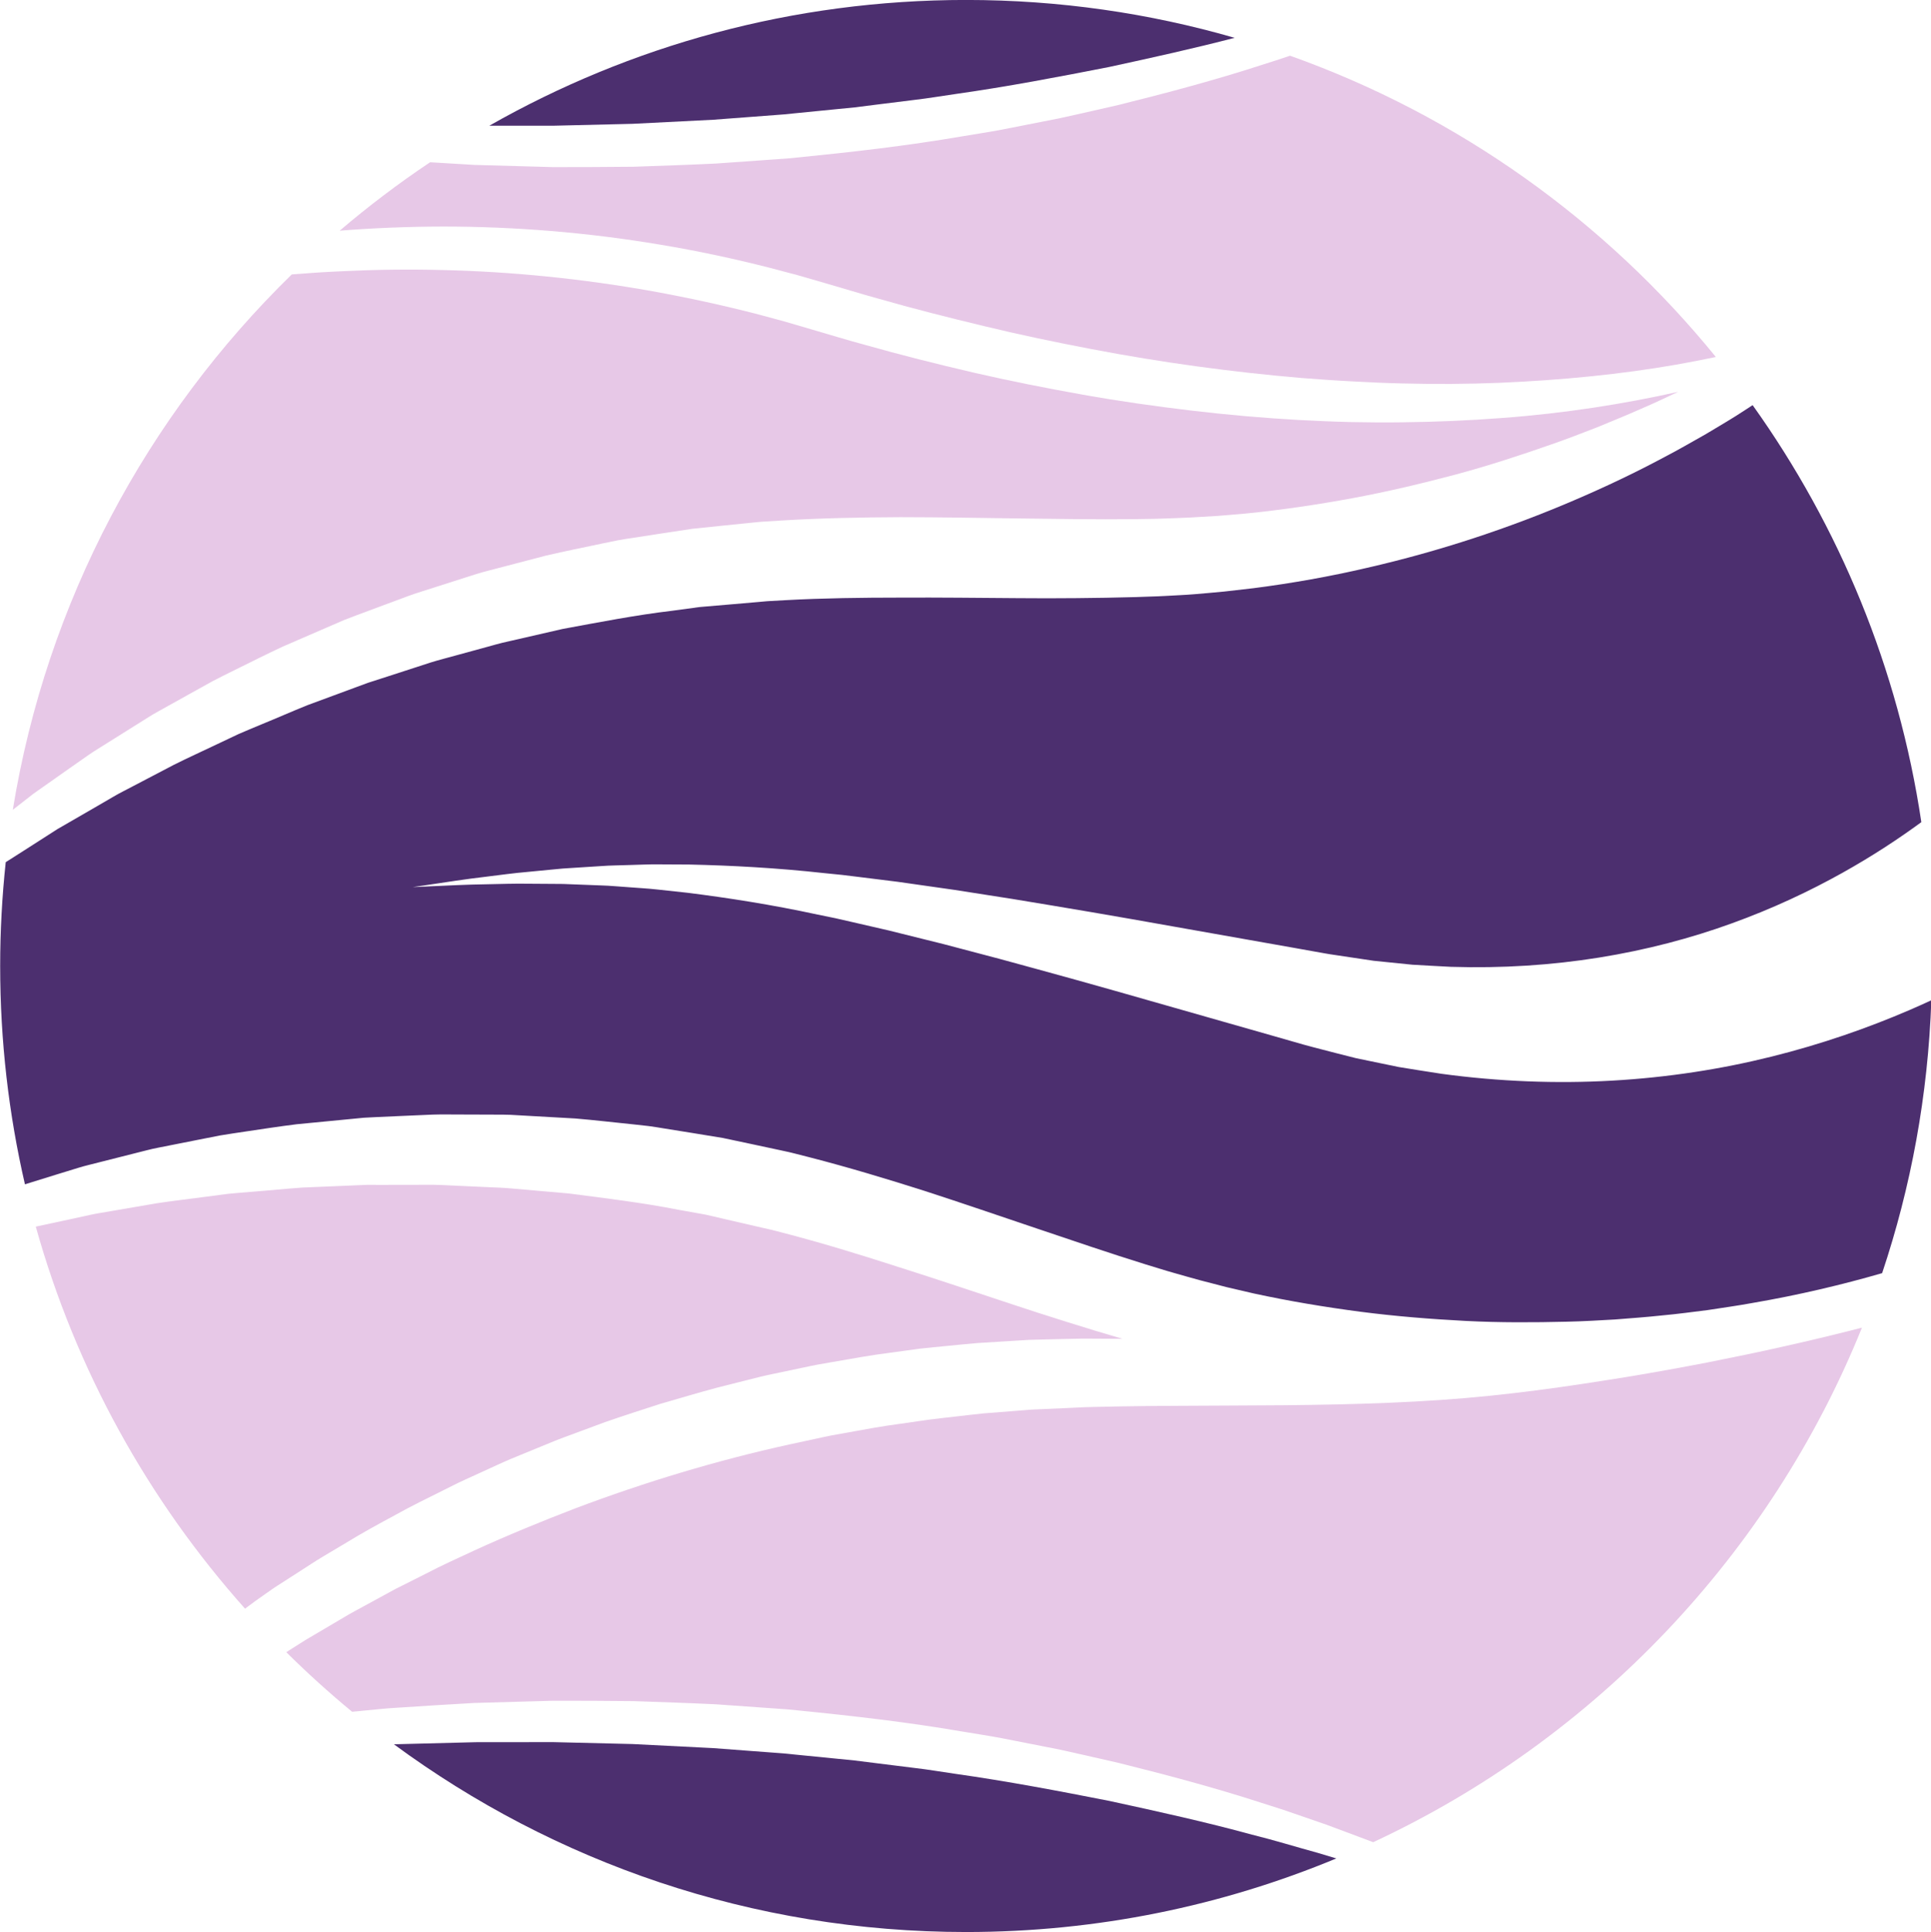 <?xml version="1.0" encoding="UTF-8" standalone="no"?><svg xmlns="http://www.w3.org/2000/svg" xmlns:xlink="http://www.w3.org/1999/xlink" fill="#000000" height="412.4" preserveAspectRatio="xMidYMid meet" version="1" viewBox="91.1 90.9 412.2 412.4" width="412.2" zoomAndPan="magnify"><g><g id="change1_1"><path d="M 390.398 181.035 C 386.777 181.09 383.117 181.055 379.422 180.984 C 375.73 180.898 372.004 180.727 368.25 180.535 C 360.742 180.105 353.121 179.453 345.441 178.535 C 337.762 177.621 330.008 176.531 322.246 175.141 C 314.484 173.754 306.684 172.219 298.914 170.426 C 291.148 168.613 283.383 166.672 275.688 164.492 C 273.758 163.973 271.836 163.418 269.922 162.852 L 264.227 161.176 L 258.535 159.508 C 256.676 159.008 254.816 158.504 252.961 158.004 C 245.457 156.059 237.895 154.422 230.355 153.055 C 215.266 150.363 200.203 148.871 185.59 148.535 C 178.281 148.344 171.086 148.449 164.047 148.793 C 160.449 148.953 156.891 149.184 153.383 149.473 C 122.52 179.574 101.062 219.27 93.832 263.746 C 95.289 262.609 96.762 261.465 98.262 260.293 C 100.758 258.535 103.309 256.738 105.918 254.902 C 107.227 253.984 108.551 253.059 109.883 252.125 C 111.219 251.184 112.641 250.363 114.039 249.465 C 116.855 247.695 119.727 245.898 122.648 244.066 C 124.098 243.129 125.645 242.34 127.168 241.469 C 128.699 240.617 130.246 239.758 131.801 238.891 C 133.359 238.023 134.93 237.152 136.512 236.273 C 138.109 235.426 139.754 234.645 141.395 233.82 C 144.684 232.191 148.012 230.516 151.43 228.922 C 154.891 227.426 158.391 225.906 161.934 224.371 C 162.82 223.988 163.711 223.605 164.602 223.219 C 165.508 222.871 166.414 222.523 167.328 222.176 C 169.156 221.492 170.996 220.809 172.844 220.121 C 174.691 219.434 176.551 218.742 178.414 218.051 C 180.289 217.375 182.211 216.812 184.121 216.188 C 186.035 215.574 187.957 214.961 189.887 214.344 C 191.82 213.734 193.75 213.078 195.734 212.602 C 199.691 211.566 203.672 210.523 207.68 209.477 C 211.715 208.535 215.809 207.734 219.91 206.852 L 222.996 206.223 C 224.027 206.012 225.098 205.883 226.148 205.711 C 228.262 205.383 230.379 205.059 232.5 204.73 C 234.621 204.41 236.75 204.09 238.879 203.766 C 240.934 203.555 242.996 203.34 245.059 203.125 C 247.121 202.914 249.191 202.703 251.258 202.492 L 252.812 202.34 L 253.199 202.305 L 253.809 202.254 L 254.609 202.203 L 257.809 202 C 266.352 201.484 274.875 201.32 283.344 201.285 C 291.809 201.293 300.215 201.445 308.523 201.555 C 312.664 201.605 316.797 201.652 320.918 201.703 C 322.969 201.715 325.016 201.727 327.059 201.738 C 329.078 201.727 331.098 201.719 333.113 201.711 L 336.199 201.66 L 337.738 201.637 C 338.164 201.633 338.711 201.602 339.188 201.59 C 341.164 201.512 343.141 201.465 345.109 201.363 C 347.078 201.246 349.043 201.133 351.004 201.016 C 352.961 200.852 354.914 200.688 356.859 200.523 C 364.641 199.758 372.301 198.613 379.797 197.234 C 387.293 195.844 394.602 194.102 401.715 192.215 C 408.828 190.312 415.68 188.059 422.312 185.738 C 425.637 184.59 428.863 183.324 432.051 182.094 C 435.207 180.785 438.336 179.527 441.359 178.176 C 444.094 177.016 446.727 175.754 449.332 174.531 C 437.777 177.109 425.098 179.137 411.594 180.125 C 404.719 180.648 397.637 180.957 390.398 181.035" fill="#e7c8e7"/></g><g id="change2_1"><path d="M 446.359 188.48 C 440.262 191.75 433.789 194.832 427.016 197.727 C 413.469 203.531 398.648 208.5 382.898 212.102 C 375.035 213.934 366.93 215.387 358.66 216.445 C 356.59 216.684 354.508 216.922 352.426 217.16 C 350.336 217.371 348.234 217.535 346.133 217.723 C 344.027 217.902 341.906 217.973 339.789 218.102 C 339.242 218.125 338.762 218.164 338.16 218.18 L 336.621 218.23 L 333.535 218.34 C 331.43 218.387 329.32 218.434 327.203 218.484 C 325.113 218.512 323.016 218.539 320.918 218.566 C 316.727 218.609 312.535 218.609 308.352 218.57 C 299.984 218.512 291.648 218.41 283.371 218.453 C 275.098 218.457 266.871 218.555 258.762 219 L 255.723 219.172 L 254.965 219.215 C 254.98 219.215 254.902 219.219 254.859 219.223 L 254.793 219.227 L 254.406 219.262 L 252.852 219.402 C 250.777 219.582 248.707 219.762 246.641 219.938 C 244.574 220.113 242.512 220.289 240.449 220.465 C 238.484 220.73 236.523 220.996 234.566 221.262 C 226.777 222.184 218.914 223.723 211.184 225.148 C 207.348 226.031 203.535 226.906 199.746 227.773 C 197.844 228.168 195.992 228.738 194.129 229.234 C 192.266 229.742 190.41 230.25 188.562 230.758 C 186.719 231.277 184.863 231.73 183.051 232.297 C 181.242 232.883 179.445 233.469 177.652 234.051 C 175.859 234.633 174.078 235.211 172.301 235.785 C 171.414 236.07 170.527 236.355 169.645 236.641 C 168.773 236.961 167.902 237.281 167.039 237.602 C 163.57 238.887 160.141 240.156 156.75 241.406 C 153.398 242.754 150.133 244.203 146.863 245.535 C 145.242 246.223 143.609 246.867 142.02 247.578 C 140.449 248.32 138.887 249.062 137.34 249.793 C 134.246 251.273 131.16 252.668 128.188 254.156 C 125.238 255.699 122.34 257.219 119.496 258.707 C 118.082 259.469 116.637 260.152 115.285 260.961 C 113.922 261.754 112.57 262.539 111.234 263.316 C 108.555 264.863 105.93 266.383 103.363 267.863 C 100.867 269.461 98.43 271.023 96.055 272.547 C 94.859 273.309 93.68 274.055 92.52 274.797 C 92.453 274.836 92.391 274.879 92.324 274.918 C 91.547 282.199 91.137 289.59 91.137 297.078 C 91.137 313.105 92.965 328.707 96.426 343.68 C 98.637 342.992 100.875 342.301 103.16 341.59 C 104.688 341.121 106.23 340.645 107.789 340.168 C 109.348 339.68 110.953 339.34 112.559 338.91 C 115.785 338.098 119.07 337.266 122.41 336.418 C 124.078 335.973 125.797 335.699 127.512 335.34 C 129.23 334.996 130.965 334.656 132.711 334.309 C 134.461 333.965 136.223 333.613 138 333.266 C 139.781 332.949 141.586 332.715 143.398 332.43 C 147.027 331.891 150.711 331.32 154.453 330.855 C 158.207 330.492 162.008 330.125 165.848 329.754 C 166.809 329.66 167.773 329.566 168.738 329.473 C 169.711 329.422 170.68 329.371 171.656 329.32 C 173.605 329.234 175.566 329.148 177.535 329.059 C 179.508 328.973 181.484 328.887 183.477 328.801 C 185.465 328.734 187.469 328.789 189.477 328.781 C 191.484 328.785 193.504 328.793 195.531 328.801 C 197.559 328.812 199.594 328.781 201.633 328.938 C 205.715 329.168 209.824 329.402 213.961 329.633 C 218.086 329.98 222.23 330.477 226.402 330.895 L 229.531 331.242 C 230.578 331.363 231.637 331.566 232.691 331.727 C 234.801 332.066 236.918 332.406 239.035 332.746 C 241.152 333.094 243.277 333.441 245.402 333.789 C 247.426 334.219 249.449 334.648 251.48 335.078 C 253.508 335.512 255.539 335.945 257.574 336.383 L 259.102 336.715 L 259.48 336.797 L 260.074 336.938 L 260.852 337.133 L 263.961 337.926 C 272.246 340.062 280.41 342.523 288.477 345.09 C 296.531 347.703 304.484 350.43 312.355 353.086 C 316.281 354.406 320.199 355.723 324.105 357.039 C 326.051 357.68 327.996 358.316 329.938 358.957 C 331.863 359.57 333.785 360.18 335.707 360.789 L 338.66 361.691 L 340.133 362.141 C 340.539 362.27 341.066 362.41 341.527 362.543 C 343.434 363.078 345.324 363.637 347.23 364.148 C 349.141 364.645 351.047 365.137 352.945 365.629 C 354.859 366.074 356.766 366.52 358.668 366.961 C 366.309 368.621 373.949 369.887 381.508 370.879 C 389.07 371.859 396.559 372.449 403.91 372.836 C 411.262 373.215 418.477 373.172 425.5 373.004 C 429.016 372.934 432.473 372.719 435.887 372.527 C 439.293 372.254 442.652 372.02 445.949 371.66 C 449.25 371.363 452.477 370.91 455.656 370.52 C 458.816 370.023 461.938 369.605 464.965 369.047 C 475.117 367.312 484.461 365.074 492.867 362.641 C 499.031 344.246 502.664 324.695 503.371 304.398 C 501.848 305.102 500.301 305.801 498.711 306.484 C 489.84 310.305 479.953 313.766 469.266 316.422 C 458.586 319.09 447.094 320.883 435.211 321.551 C 423.324 322.227 411.051 321.75 398.836 320.094 C 395.789 319.613 392.734 319.164 389.688 318.645 C 386.668 318.02 383.637 317.395 380.602 316.766 C 377.598 316.031 374.609 315.234 371.617 314.465 C 370.086 314.086 368.723 313.668 367.293 313.266 L 363.039 312.047 C 351.703 308.816 340.371 305.586 329.215 302.406 C 323.641 300.836 318.105 299.277 312.637 297.793 C 309.902 297.047 307.184 296.305 304.488 295.566 C 301.785 294.855 299.105 294.148 296.445 293.445 C 295.117 293.098 293.793 292.746 292.473 292.398 C 291.152 292.07 289.84 291.746 288.531 291.418 C 285.914 290.77 283.32 290.121 280.758 289.484 C 278.188 288.895 275.645 288.309 273.133 287.73 C 271.879 287.445 270.629 287.16 269.387 286.875 C 268.141 286.621 266.906 286.367 265.68 286.117 C 255.859 283.992 246.508 282.539 237.82 281.449 C 235.645 281.215 233.512 280.984 231.43 280.758 C 229.348 280.52 227.301 280.434 225.309 280.266 C 223.312 280.141 221.371 279.938 219.477 279.887 C 217.582 279.816 215.738 279.746 213.957 279.676 C 213.062 279.645 212.184 279.609 211.32 279.574 C 210.453 279.566 209.605 279.562 208.77 279.555 C 207.098 279.543 205.484 279.531 203.938 279.523 C 200.836 279.469 197.988 279.586 195.41 279.629 C 190.258 279.699 186.215 279.941 183.449 280.055 C 180.688 280.18 179.215 280.246 179.215 280.246 C 179.215 280.246 180.676 280.031 183.41 279.625 C 186.145 279.227 190.152 278.57 195.289 277.973 C 197.855 277.664 200.695 277.254 203.805 276.992 C 205.359 276.84 206.98 276.684 208.656 276.523 C 209.496 276.445 210.352 276.363 211.223 276.281 C 212.098 276.227 212.984 276.172 213.887 276.109 C 215.691 275.996 217.555 275.875 219.473 275.754 C 221.395 275.605 223.371 275.609 225.406 275.531 C 227.438 275.488 229.527 275.363 231.664 275.391 C 233.801 275.402 235.992 275.414 238.227 275.426 C 247.16 275.625 256.875 276.133 267.047 277.258 C 268.324 277.387 269.609 277.516 270.898 277.645 C 272.188 277.805 273.48 277.961 274.781 278.121 C 277.387 278.445 280.023 278.773 282.688 279.105 C 285.344 279.48 288.023 279.863 290.734 280.25 C 292.09 280.441 293.449 280.637 294.816 280.832 C 296.18 281.043 297.547 281.258 298.918 281.473 C 301.664 281.902 304.438 282.34 307.227 282.773 C 310.008 283.234 312.809 283.699 315.629 284.164 C 321.27 285.094 326.961 286.082 332.691 287.078 C 344.141 289.105 355.773 291.164 367.402 293.223 L 371.758 294.004 C 373.199 294.254 374.695 294.547 376.051 294.73 C 378.82 295.145 381.582 295.559 384.34 295.969 C 387.102 296.25 389.859 296.531 392.609 296.809 C 395.359 296.988 398.098 297.102 400.82 297.258 C 411.715 297.602 422.371 296.902 432.457 295.281 C 442.547 293.66 452.07 291.145 460.781 287.98 C 469.504 284.828 477.422 281.094 484.438 277.172 C 490.793 273.621 496.391 269.934 501.238 266.379 C 496.336 233.539 483.695 203.234 465.223 177.371 C 464.691 177.715 464.176 178.062 463.637 178.406 C 460.969 180.184 458.129 181.805 455.273 183.535 C 452.371 185.172 449.43 186.887 446.359 188.48" fill="#4c2f6f"/></g><g id="change1_2"><path d="M 160.098 423.102 C 161.77 422.105 163.445 421.105 165.133 420.102 C 168.48 418.051 171.957 416.156 175.469 414.266 C 178.945 412.309 182.574 410.578 186.184 408.762 L 188.902 407.406 C 189.812 406.961 190.746 406.555 191.668 406.129 C 193.516 405.281 195.371 404.434 197.23 403.582 C 198.164 403.168 199.094 402.73 200.035 402.336 L 202.887 401.164 C 204.785 400.387 206.691 399.605 208.602 398.82 C 210.5 398.008 212.461 397.344 214.395 396.609 C 216.34 395.887 218.285 395.168 220.234 394.445 C 224.156 393.074 228.133 391.809 232.109 390.52 C 236.129 389.379 240.133 388.152 244.184 387.078 L 250.285 385.539 C 252.316 385.027 254.348 384.492 256.406 384.09 L 262.566 382.793 C 263.594 382.586 264.617 382.348 265.648 382.16 L 268.746 381.621 C 272.879 380.902 277 380.141 281.148 379.625 C 283.219 379.34 285.289 379.055 287.355 378.77 C 289.426 378.531 291.504 378.355 293.574 378.145 C 295.648 377.949 297.703 377.727 299.781 377.559 C 301.875 377.43 303.965 377.301 306.051 377.172 L 309.176 376.98 L 310.738 376.883 L 312.246 376.84 C 314.258 376.793 316.262 376.742 318.258 376.695 L 321.254 376.633 L 322.004 376.617 L 322.891 376.617 L 324.402 376.621 C 326.414 376.633 328.422 376.645 330.422 376.656 C 330.52 376.656 330.617 376.66 330.719 376.66 C 328.793 376.086 326.863 375.512 324.93 374.938 C 322.934 374.32 320.93 373.703 318.922 373.082 C 314.922 371.84 310.934 370.547 306.965 369.227 C 299.02 366.598 291.117 363.941 283.227 361.438 C 275.352 358.898 267.496 356.465 259.641 354.395 L 256.695 353.625 L 255.961 353.434 C 255.977 353.438 255.902 353.418 255.859 353.406 L 255.797 353.395 L 255.414 353.309 L 253.891 352.965 C 251.863 352.496 249.84 352.031 247.82 351.566 C 245.797 351.098 243.777 350.629 241.766 350.16 C 239.812 349.812 237.867 349.465 235.922 349.113 C 228.227 347.594 220.273 346.645 212.477 345.629 C 208.555 345.285 204.656 344.945 200.785 344.609 C 198.852 344.398 196.914 344.375 194.988 344.273 C 193.059 344.184 191.141 344.098 189.227 344.012 C 187.312 343.938 185.406 343.801 183.508 343.781 C 181.605 343.785 179.715 343.789 177.832 343.793 C 175.949 343.797 174.074 343.797 172.207 343.801 C 171.273 343.797 170.344 343.797 169.414 343.793 C 168.488 343.832 167.562 343.871 166.641 343.91 C 162.945 344.066 159.289 344.219 155.68 344.371 C 152.074 344.621 148.523 344.996 145.004 345.262 C 143.246 345.418 141.496 345.527 139.766 345.715 C 138.043 345.941 136.328 346.164 134.629 346.387 C 131.23 346.844 127.867 347.223 124.578 347.723 C 121.301 348.285 118.078 348.84 114.91 349.383 C 113.332 349.676 111.746 349.883 110.211 350.234 C 108.672 350.57 107.145 350.902 105.637 351.23 C 103.297 351.734 101.004 352.227 98.738 352.711 C 107.312 383.375 122.797 411.148 143.406 434.254 C 144.145 433.699 144.891 433.145 145.656 432.586 C 146.441 432.012 147.18 431.512 147.949 430.969 L 149.094 430.168 L 149.379 429.969 L 149.758 429.715 L 150.355 429.324 C 151.961 428.293 153.57 427.258 155.191 426.215 C 156.82 425.184 158.422 424.09 160.098 423.102" fill="#e7c8e7"/></g><g id="change1_3"><path d="M 471.406 378.387 C 466.512 379.508 461.273 380.555 455.742 381.672 C 450.211 382.742 444.375 383.805 438.266 384.812 C 426.031 386.789 412.805 388.762 398.402 389.723 C 384.129 390.699 369.117 390.855 353.754 390.898 C 346.066 390.949 338.293 390.945 330.465 391.078 C 328.512 391.121 326.551 391.164 324.586 391.203 L 323.109 391.242 L 322.504 391.258 L 321.758 391.293 L 318.766 391.438 C 316.766 391.527 314.762 391.613 312.758 391.703 L 311.254 391.77 L 309.801 391.887 L 306.895 392.117 C 304.957 392.27 303.012 392.422 301.066 392.574 C 299.109 392.766 297.137 393.02 295.168 393.234 C 293.199 393.469 291.223 393.668 289.254 393.93 C 287.285 394.215 285.312 394.496 283.34 394.785 C 279.387 395.293 275.465 396.043 271.527 396.75 L 268.578 397.281 C 267.594 397.465 266.621 397.695 265.641 397.902 L 259.773 399.168 C 244.137 402.59 228.77 407.246 214.012 412.805 C 206.652 415.633 199.406 418.605 192.371 421.824 C 188.871 423.469 185.352 425.023 181.973 426.805 C 180.266 427.664 178.566 428.52 176.875 429.371 C 175.164 430.191 173.539 431.156 171.875 432.035 C 170.223 432.938 168.574 433.832 166.938 434.723 C 165.293 435.605 163.723 436.598 162.121 437.52 C 160.527 438.461 158.941 439.395 157.363 440.324 L 156.77 440.672 L 156.621 440.758 C 156.555 440.797 156.68 440.715 156.559 440.793 L 156.262 440.98 L 155.078 441.723 C 154.301 442.215 153.477 442.715 152.746 443.195 C 152.574 443.312 152.395 443.434 152.219 443.551 C 156.703 447.996 161.391 452.242 166.266 456.262 C 166.953 456.191 167.637 456.125 168.328 456.059 C 170.91 455.82 173.52 455.516 176.164 455.379 C 181.457 455.02 186.871 454.695 192.375 454.379 C 197.891 454.223 203.492 454.066 209.168 453.906 C 214.844 453.887 220.594 453.938 226.387 453.988 C 232.176 454.191 238.016 454.383 243.875 454.664 C 246.801 454.871 249.73 455.078 252.664 455.285 L 259.273 455.754 L 261.469 455.973 C 273.191 457.137 284.898 458.484 296.332 460.449 C 299.191 460.934 302.047 461.352 304.871 461.887 C 307.688 462.441 310.496 462.992 313.281 463.539 C 314.676 463.816 316.066 464.09 317.449 464.363 C 318.828 464.672 320.199 464.98 321.57 465.285 C 324.305 465.906 327.016 466.523 329.707 467.133 C 340.426 469.797 350.734 472.559 360.355 475.691 C 362.766 476.449 365.145 477.199 367.465 478.02 C 369.785 478.82 372.07 479.609 374.316 480.387 C 376.547 481.219 378.734 482.039 380.887 482.844 C 381.957 483.246 383.023 483.645 384.074 484.039 C 384.125 484.062 384.176 484.078 384.223 484.102 C 431.453 462.117 468.965 422.781 488.562 374.277 C 483.422 375.594 477.691 376.996 471.406 378.387" fill="#e7c8e7"/></g><g id="change2_2"><path d="M 209.172 117.734 C 214.762 117.602 220.418 117.465 226.121 117.328 C 231.812 117.039 237.555 116.75 243.316 116.461 C 246.191 116.242 249.074 116.027 251.957 115.809 L 258.449 115.316 L 260.609 115.098 C 263.492 114.812 266.371 114.527 269.25 114.242 L 273.566 113.816 L 277.859 113.273 C 280.723 112.918 283.578 112.562 286.426 112.207 C 289.277 111.879 292.098 111.387 294.918 110.988 C 306.207 109.391 317.23 107.285 327.887 105.191 C 337.145 103.188 346.133 101.195 354.656 98.973 C 336.453 93.715 317.223 90.891 297.328 90.891 C 260.316 90.891 225.586 100.648 195.559 117.727 C 200.047 117.727 204.578 117.73 209.172 117.734" fill="#4c2f6f"/></g><g id="change2_3"><path d="M 372.367 486.367 C 367.84 485.133 363.211 483.691 358.371 482.492 C 348.758 479.863 338.5 477.578 327.887 475.285 C 317.23 473.188 306.207 471.086 294.918 469.488 C 292.098 469.086 289.277 468.594 286.426 468.266 C 283.578 467.91 280.723 467.559 277.859 467.199 L 273.566 466.66 L 269.25 466.23 C 266.371 465.945 263.492 465.66 260.609 465.375 L 258.449 465.156 L 256.285 464.992 L 251.957 464.668 C 249.074 464.449 246.191 464.23 243.316 464.016 C 237.555 463.723 231.812 463.434 226.121 463.148 C 220.418 463.008 214.762 462.875 209.172 462.738 C 203.578 462.742 198.051 462.746 192.613 462.754 C 187.18 462.891 181.832 463.031 176.602 463.164 C 176.125 463.168 175.656 463.184 175.184 463.199 C 209.371 488.379 251.609 503.27 297.328 503.27 C 325.324 503.27 352.016 497.676 376.355 487.566 C 375.039 487.172 373.715 486.773 372.367 486.367" fill="#4c2f6f"/></g><g id="change1_4"><path d="M 360.355 104.785 C 350.734 107.914 340.426 110.68 329.707 113.34 C 327.016 113.953 324.305 114.57 321.57 115.191 C 320.199 115.496 318.828 115.801 317.449 116.109 C 316.066 116.383 314.676 116.66 313.281 116.934 C 310.496 117.48 307.688 118.031 304.871 118.586 C 302.047 119.125 299.191 119.539 296.332 120.027 C 284.898 121.988 273.191 123.34 261.469 124.504 L 259.273 124.719 L 252.664 125.188 C 249.73 125.395 246.801 125.602 243.875 125.809 C 238.016 126.094 232.176 126.281 226.387 126.488 C 220.594 126.535 214.844 126.586 209.168 126.57 C 203.492 126.41 197.891 126.25 192.375 126.098 C 189.184 125.91 186.039 125.723 182.914 125.531 C 176.191 130.023 169.746 134.906 163.613 140.137 C 170.809 139.57 178.188 139.27 185.695 139.254 C 200.797 139.258 216.422 140.484 232.078 143.129 C 239.91 144.426 247.738 146.098 255.523 148.086 C 257.48 148.605 259.441 149.125 261.398 149.645 L 267.102 151.293 L 272.809 152.969 C 274.688 153.535 276.574 154.086 278.465 154.605 C 286.016 156.777 293.625 158.691 301.227 160.52 C 308.82 162.363 316.438 163.949 324.02 165.395 C 339.18 168.301 354.238 170.324 368.867 171.574 C 372.527 171.855 376.156 172.117 379.758 172.301 C 383.355 172.5 386.926 172.664 390.457 172.742 C 397.52 172.922 404.434 172.875 411.156 172.609 C 424.594 172.039 437.281 170.766 448.863 168.738 C 451.777 168.227 454.605 167.672 457.375 167.094 C 433.766 138.062 402.422 115.582 366.48 102.789 C 364.473 103.477 362.43 104.133 360.355 104.785" fill="#e7c8e7"/></g></g></svg>